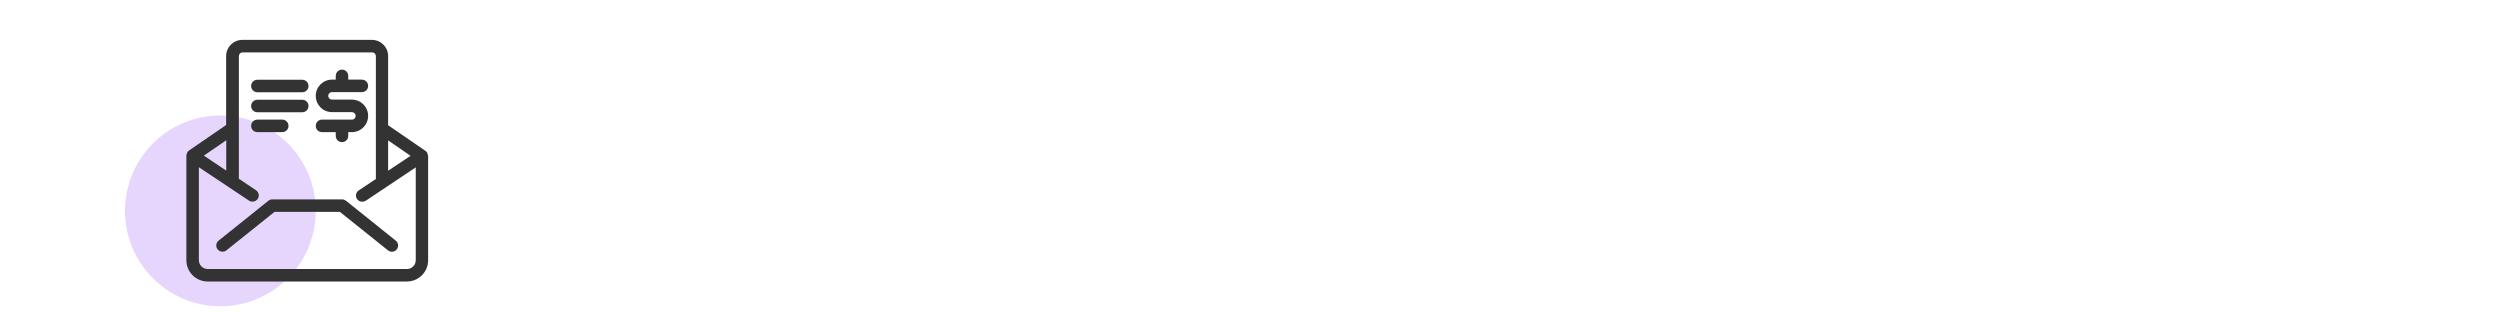 <?xml version="1.0" encoding="UTF-8"?><svg id="a" xmlns="http://www.w3.org/2000/svg" viewBox="0 0 200 25"><circle cx="17.63" cy="16.87" r="7.63" fill="#e6d5fd"/><g><path d="M34.23,12.44c0-.06-.02-.12-.04-.18,0-.01,0-.03-.02-.04,0-.01,0-.02-.01-.03-.04-.06-.09-.11-.15-.14l-2.96-2.03V4.49c0-.72-.58-1.3-1.3-1.3h-10.36c-.72,0-1.3,.58-1.3,1.3v5.51l-2.97,2.04s-.02,.03-.04,.04c-.03,.03-.07,.05-.09,.09,0,0,0,.01,0,.02-.02,.03-.03,.06-.04,.09-.01,.04-.03,.08-.03,.12,0,.02-.01,.03-.01,.05v8.37c0,.93,.76,1.7,1.7,1.7h15.94c.94,0,1.7-.76,1.7-1.7V12.46s0-.02,0-.02Zm-1.38,.02l-1.8,1.2v-2.43l1.8,1.24Zm-14.75,1.19l-1.79-1.2,1.79-1.23v2.43Zm14.45,7.87h-15.94c-.38,0-.7-.31-.7-.7v-7.44l4.01,2.67c.09,.06,.18,.08,.28,.08,.16,0,.32-.08,.42-.22,.15-.23,.09-.54-.14-.69l-1.37-.92V4.49c0-.16,.13-.3,.3-.3h10.36c.16,0,.3,.13,.3,.3V14.32l-1.37,.91c-.23,.15-.29,.46-.14,.69,.1,.14,.25,.22,.42,.22,.1,0,.19-.03,.28-.08l4-2.67v7.43c0,.38-.31,.7-.7,.7Z" fill="#333"/><path d="M27.67,16.06c-.09-.07-.2-.11-.31-.11h-5.58c-.11,0-.22,.04-.31,.11l-3.98,3.19c-.22,.17-.25,.49-.08,.7,.17,.21,.49,.25,.7,.08l3.85-3.08h5.23l3.85,3.08c.09,.07,.2,.11,.31,.11,.15,0,.29-.06,.39-.19,.17-.22,.14-.53-.08-.7l-3.98-3.19Z" fill="#333"/><path d="M20.59,7.38h3.59c.28,0,.5-.22,.5-.5s-.22-.5-.5-.5h-3.59c-.28,0-.5,.22-.5,.5s.22,.5,.5,.5Z" fill="#333"/><path d="M20.59,8.98h3.59c.28,0,.5-.22,.5-.5s-.22-.5-.5-.5h-3.59c-.28,0-.5,.22-.5,.5s.22,.5,.5,.5Z" fill="#333"/><path d="M23.08,10.07c0-.28-.22-.5-.5-.5h-1.99c-.28,0-.5,.22-.5,.5s.22,.5,.5,.5h1.99c.28,0,.5-.22,.5-.5Z" fill="#333"/><path d="M28.15,9.57h-2.39c-.28,0-.5,.22-.5,.5s.22,.5,.5,.5h1.1v.3c0,.28,.22,.5,.5,.5s.5-.22,.5-.5v-.3h.29c.72,0,1.3-.58,1.3-1.3s-.58-1.3-1.3-1.3h-1.59c-.16,0-.3-.13-.3-.3s.13-.3,.3-.3h2.39c.28,0,.5-.22,.5-.5s-.22-.5-.5-.5h-1.09v-.3c0-.28-.22-.5-.5-.5s-.5,.22-.5,.5v.3h-.3c-.72,0-1.3,.58-1.3,1.3s.58,1.3,1.3,1.3h1.59c.16,0,.3,.13,.3,.3s-.13,.3-.3,.3Z" fill="#333"/></g></svg>